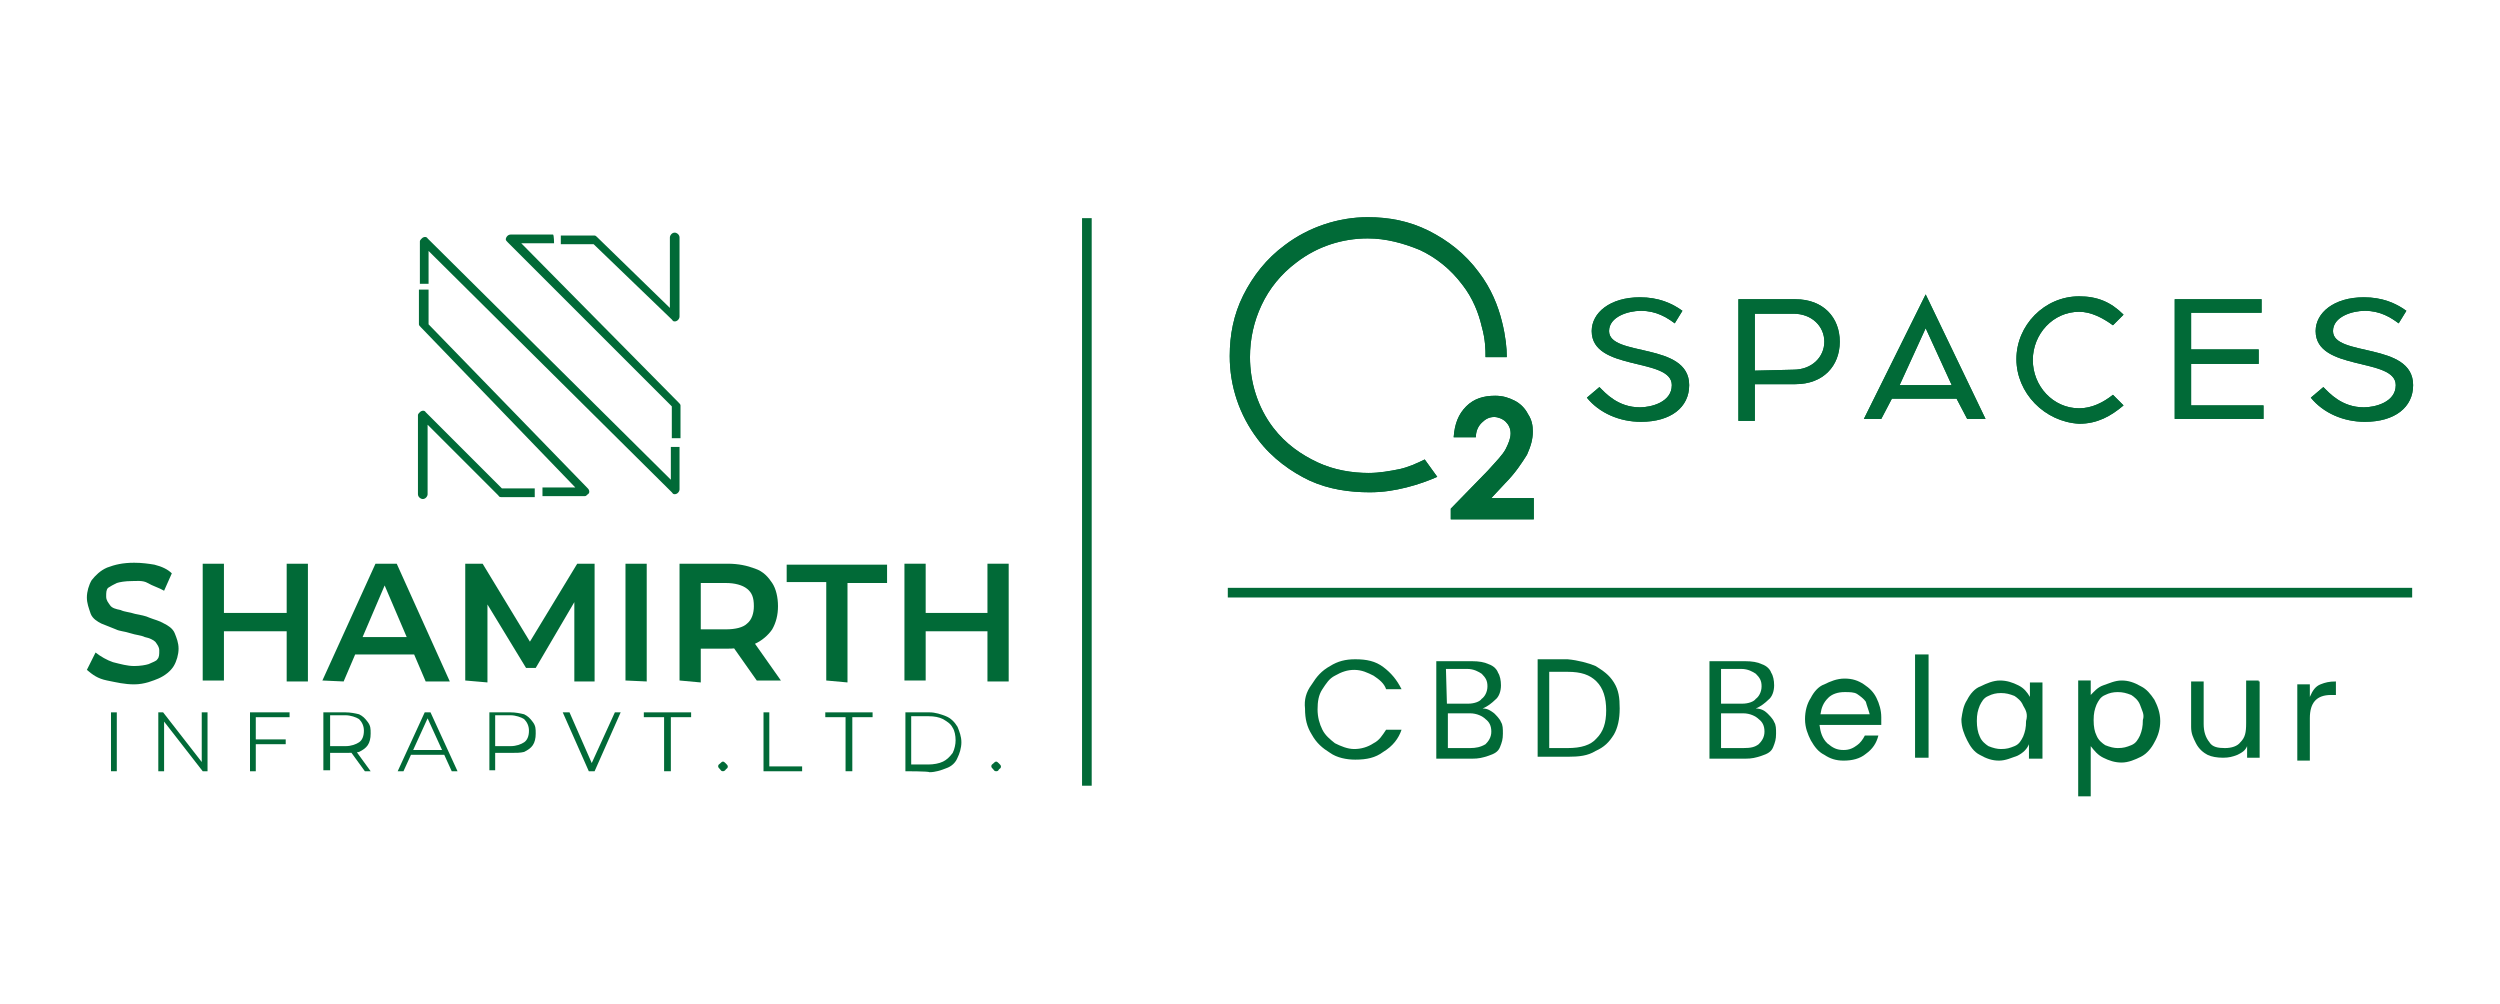 <?xml version="1.0" encoding="utf-8"?>
<!-- Generator: Adobe Illustrator 25.4.1, SVG Export Plug-In . SVG Version: 6.00 Build 0)  -->
<svg version="1.1" id="Layer_1" xmlns="http://www.w3.org/2000/svg" xmlns:xlink="http://www.w3.org/1999/xlink" x="0px" y="0px"
	 viewBox="0 0 259 104" style="enable-background:new 0 0 259 104;" xml:space="preserve">
<style type="text/css">
	.st0{fill:#016A37;}
	.st1{fill:none;stroke:#016A37;stroke-miterlimit:10;}
</style>
<g>
	<g>
		<g>
			<g>
				<path class="st0" d="M13.9,70.9c-1,0-1.8-0.2-2.8-0.4c-1-0.2-1.5-0.6-2.1-1.1l0.9-1.8c0.5,0.4,1.2,0.8,1.8,1
					c0.8,0.2,1.5,0.4,2.2,0.4c0.6,0,1.2-0.1,1.5-0.2c0.4-0.2,0.8-0.3,0.9-0.5c0.2-0.2,0.2-0.5,0.2-0.9c0-0.4-0.2-0.6-0.4-0.9
					c-0.2-0.2-0.6-0.4-1.1-0.5c-0.4-0.2-0.9-0.2-1.5-0.4c-0.6-0.2-1.1-0.2-1.5-0.4c-0.5-0.2-1-0.4-1.5-0.6c-0.4-0.2-0.9-0.5-1.1-1
					C9.2,63,9,62.5,9,61.9s0.2-1.3,0.5-1.8c0.4-0.5,0.9-1,1.6-1.3c0.8-0.3,1.6-0.5,2.8-0.5c0.8,0,1.5,0.1,2.1,0.2
					c0.8,0.2,1.4,0.5,1.8,0.9l-0.8,1.8c-0.5-0.3-1.2-0.5-1.7-0.8s-1.2-0.2-1.7-0.2c-0.6,0-1.2,0.1-1.5,0.2c-0.4,0.2-0.6,0.3-0.9,0.5
					c-0.2,0.2-0.2,0.5-0.2,0.9c0,0.4,0.2,0.6,0.4,0.9s0.6,0.4,1.1,0.5c0.4,0.2,0.9,0.2,1.5,0.4c0.5,0.1,1.1,0.2,1.5,0.4
					c0.5,0.2,1,0.3,1.5,0.6c0.4,0.2,0.9,0.5,1.1,1s0.4,1,0.4,1.6c0,0.6-0.2,1.3-0.5,1.8s-0.9,1-1.6,1.3C15.9,70.5,15,70.9,13.9,70.9
					z"/>
				<path class="st0" d="M23.2,70.5H21V58.4h2.2V70.5z M29.8,65.4h-6.6v-1.9h6.6C29.8,63.5,29.8,65.4,29.8,65.4z M29.7,58.4h2.2
					v12.2h-2.2V58.4z"/>
				<path class="st0" d="M33.4,70.5l5.5-12.1h2.2l5.5,12.2h-2.5l-4.7-11h0.9l-4.7,11L33.4,70.5L33.4,70.5z M36,67.8l0.6-1.8h6.5
					l0.6,1.8H36z"/>
				<path class="st0" d="M48.2,70.5V58.4H50l5.4,8.9h-1l5.4-8.9h1.8v12.2h-2.1v-8.9h0.4l-4.4,7.5h-1L50,61.8h0.5v8.9L48.2,70.5
					L48.2,70.5z"/>
				<path class="st0" d="M64.8,70.5V58.4h2.2v12.2L64.8,70.5L64.8,70.5z"/>
				<path class="st0" d="M70.4,70.5V58.4h5c1.1,0,2,0.2,2.8,0.5c0.9,0.3,1.4,0.9,1.8,1.5c0.4,0.6,0.6,1.5,0.6,2.4
					c0,0.9-0.2,1.7-0.6,2.4c-0.4,0.6-1.1,1.2-1.8,1.5c-0.9,0.3-1.7,0.5-2.8,0.5h-3.8l1-1.1v4.6L70.4,70.5L70.4,70.5z M72.6,66.4
					l-1-1.2h3.6c1,0,1.8-0.2,2.2-0.6c0.5-0.4,0.7-1.1,0.7-1.8c0-0.9-0.2-1.4-0.7-1.8c-0.5-0.4-1.3-0.6-2.2-0.6h-3.6l1-1.2V66.4z
					 M78.4,70.5l-3.1-4.4h2.5l3.1,4.4H78.4z"/>
				<path class="st0" d="M85.6,70.5V60.3h-4.1v-1.8h10.4v1.9h-4.1v10.3L85.6,70.5L85.6,70.5z"/>
				<path class="st0" d="M95.9,70.5h-2.2V58.4h2.2V70.5z M102.4,65.4h-6.6v-1.9h6.6V65.4z M102.3,58.4h2.2v12.2h-2.2V58.4z"/>
			</g>
			<g>
				<path class="st0" d="M11.5,79.9v-6.1h0.6v6.1H11.5z"/>
				<path class="st0" d="M16.4,79.9v-6.1h0.5l4.2,5.4h-0.2v-5.4h0.6v6.1H21l-4.2-5.4H17v5.4H16.4z"/>
				<path class="st0" d="M26.5,79.9h-0.6v-6.1H30v0.5h-3.5V79.9z M26.4,76.6h3.2v0.5h-3.2V76.6z"/>
				<path class="st0" d="M33.5,79.9v-6.1h2.3c0.5,0,1,0.1,1.4,0.2c0.4,0.2,0.6,0.4,0.9,0.8s0.3,0.7,0.3,1.2s-0.1,0.9-0.3,1.2
					s-0.5,0.5-0.9,0.7C36.8,78,36.3,78,35.8,78h-1.9l0.3-0.3v2.1H33.5L33.5,79.9z M34.2,77.6l-0.3-0.3h1.9c0.6,0,1.1-0.2,1.4-0.4
					c0.3-0.2,0.5-0.6,0.5-1.2c0-0.5-0.2-0.9-0.5-1.2c-0.3-0.2-0.9-0.4-1.4-0.4h-1.9l0.3-0.3V77.6z M37.8,79.9l-1.6-2.2h0.6l1.6,2.2
					H37.8z"/>
				<path class="st0" d="M41.2,79.9l2.8-6.1h0.6l2.8,6.1h-0.6l-2.6-5.7h0.2l-2.6,5.7H41.2z M42.3,78.2l0.2-0.5h3.5l0.2,0.5H42.3z"/>
				<path class="st0" d="M50.7,79.9v-6.1h2.2c0.5,0,1,0.1,1.4,0.2c0.4,0.2,0.6,0.4,0.9,0.8s0.3,0.7,0.3,1.2s-0.1,0.9-0.3,1.2
					s-0.5,0.5-0.9,0.7C53.9,78,53.5,78,52.9,78H51l0.3-0.3v2.1H50.7L50.7,79.9z M51.3,77.6L51,77.3h1.9c0.6,0,1.1-0.2,1.4-0.4
					c0.3-0.2,0.5-0.6,0.5-1.2c0-0.5-0.2-0.9-0.5-1.2c-0.3-0.2-0.9-0.4-1.4-0.4H51l0.3-0.3V77.6z"/>
				<path class="st0" d="M61,79.9l-2.7-6.1H59l2.5,5.7h-0.4l2.6-5.7h0.6l-2.7,6.1H61z"/>
				<path class="st0" d="M68.8,79.9v-5.6h-2.1v-0.5h4.9v0.5h-2.1v5.6H68.8z"/>
				<path class="st0" d="M74.9,79.9c-0.2,0-0.2-0.1-0.3-0.2c-0.1-0.1-0.2-0.2-0.2-0.3c0-0.2,0.1-0.2,0.2-0.3s0.2-0.2,0.3-0.2
					s0.2,0.1,0.3,0.2c0.1,0.1,0.2,0.2,0.2,0.3c0,0.2-0.1,0.2-0.2,0.3C75.1,79.9,74.9,79.9,74.9,79.9z"/>
				<path class="st0" d="M79.1,79.9v-6.1h0.6v5.6h3.4v0.5H79.1z"/>
				<path class="st0" d="M87.6,79.9v-5.6h-2.1v-0.5h4.9v0.5h-2.1v5.6H87.6z"/>
				<path class="st0" d="M93.8,79.9v-6.1h2.5c0.6,0,1.2,0.2,1.7,0.4s0.9,0.6,1.2,1.1c0.2,0.5,0.4,1,0.4,1.6c0,0.6-0.2,1.2-0.4,1.6
					c-0.2,0.5-0.6,0.9-1.2,1.1c-0.5,0.2-1.1,0.4-1.7,0.4C96.2,79.9,93.8,79.9,93.8,79.9z M94.4,79.2h1.8c0.5,0,1.1-0.1,1.5-0.3
					c0.4-0.2,0.7-0.5,1-0.9c0.2-0.4,0.3-0.9,0.3-1.3c0-0.5-0.1-1-0.3-1.3c-0.2-0.4-0.5-0.6-1-0.9c-0.4-0.2-0.9-0.3-1.5-0.3h-1.8
					V79.2z"/>
				<path class="st0" d="M103.2,79.9c-0.2,0-0.2-0.1-0.3-0.2s-0.2-0.2-0.2-0.3c0-0.2,0.1-0.2,0.2-0.3c0.1-0.1,0.2-0.2,0.3-0.2
					c0.1,0,0.2,0.1,0.3,0.2c0.1,0.1,0.2,0.2,0.2,0.3c0,0.2-0.1,0.2-0.2,0.3C103.4,79.9,103.3,79.9,103.2,79.9z"/>
			</g>
		</g>
		<path class="st0" d="M55.4,51.5h-3.5c-0.2,0-0.2-0.1-0.3-0.2L44.3,44v7.2c0,0.2-0.2,0.5-0.5,0.5c-0.2,0-0.5-0.2-0.5-0.5v-8.2
			c0-0.1,0.1-0.2,0.2-0.3c0.2-0.2,0.5-0.2,0.6,0l7.9,7.9h3.4C55.4,50.5,55.4,51.5,55.4,51.5z M44.4,30.2v3.4l16.5,17
			c0.2,0.2,0.2,0.5,0,0.6c-0.1,0.1-0.2,0.2-0.3,0.2h-4.4v-0.9h3.4l-16-16.6c-0.1-0.1-0.2-0.2-0.2-0.3v-3.6h1V30.2z M70.4,46.2v4.5
			c0,0.2-0.2,0.5-0.5,0.5c-0.2,0-0.2-0.1-0.3-0.2l-25.2-25v3.4h-0.9V25c0-0.1,0.1-0.2,0.2-0.3c0.2-0.2,0.5-0.2,0.6,0l25.2,25v-3.4
			H70.4L70.4,46.2z M57.4,25.2H54l16.3,16.5c0.1,0.1,0.2,0.2,0.2,0.3v3.4h-0.9v-3.3l-17-17c-0.1-0.1-0.2-0.2-0.2-0.3
			c0-0.2,0.2-0.5,0.5-0.5h4.4C57.4,24.4,57.4,25.2,57.4,25.2z M69.4,24.6c0-0.2,0.2-0.5,0.5-0.5c0.2,0,0.5,0.2,0.5,0.5v8.2
			c0,0.2-0.2,0.5-0.5,0.5c-0.2,0-0.2-0.1-0.3-0.2l-8.1-7.8h-3.4v-0.9h3.5c0.1,0,0.2,0.1,0.3,0.2l7.5,7.3
			C69.4,31.9,69.4,24.6,69.4,24.6z"/>
	</g>
	<line class="st1" x1="112.6" y1="22.6" x2="112.6" y2="81.4"/>
	<g>
		<g>
			<g>
				<path class="st0" d="M147.6,47.6c-0.8,0.4-1.7,0.8-2.6,1c-1,0.2-2.1,0.4-3.2,0.4c-1.7,0-3.6-0.3-5.3-1.1s-3.3-1.9-4.6-3.6
					c-1.6-2.1-2.4-4.7-2.4-7.3c0-1.9,0.4-3.7,1.2-5.4c0.8-1.7,2-3.2,3.6-4.4c2.2-1.7,4.8-2.5,7.4-2.5c1.9,0,3.7,0.5,5.4,1.2
					c1.7,0.8,3.2,2,4.4,3.6c1.1,1.4,1.7,3,2,4.3c0.4,1.4,0.4,2.5,0.4,3.1V37h2.2v-0.1c0-0.8-0.1-2-0.5-3.6s-1.1-3.4-2.4-5.1
					c-1.4-1.9-3.2-3.3-5.2-4.3c-2-1-4.1-1.4-6.3-1.4c-3,0-6.1,1-8.6,2.9c-1.9,1.4-3.3,3.2-4.3,5.2s-1.4,4.1-1.4,6.3
					c0,3.1,1,6.1,2.9,8.6c1.5,2,3.5,3.4,5.4,4.3c2,0.9,4.1,1.2,6.2,1.2c1.4,0,2.6-0.2,3.8-0.5s2.3-0.7,3.2-1.1L147.6,47.6z"/>
				<path class="st0" d="M147.6,47.6c-0.8,0.4-1.7,0.8-2.6,1c-1,0.2-2.1,0.4-3.2,0.4c-1.7,0-3.6-0.3-5.3-1.1s-3.3-1.9-4.6-3.6
					c-1.6-2.1-2.4-4.7-2.4-7.3c0-1.9,0.4-3.7,1.2-5.4c0.8-1.7,2-3.2,3.6-4.4c2.2-1.7,4.8-2.5,7.4-2.5c1.9,0,3.7,0.5,5.4,1.2
					c1.7,0.8,3.2,2,4.4,3.6c1.1,1.4,1.7,3,2,4.3c0.4,1.4,0.4,2.5,0.4,3.1V37h2.2v-0.1c0-0.8-0.1-2-0.5-3.6s-1.1-3.4-2.4-5.1
					c-1.4-1.9-3.2-3.3-5.2-4.3c-2-1-4.1-1.4-6.3-1.4c-3,0-6.1,1-8.6,2.9c-1.9,1.4-3.3,3.2-4.3,5.2s-1.4,4.1-1.4,6.3
					c0,3.1,1,6.1,2.9,8.6c1.5,2,3.5,3.4,5.4,4.3c2,0.9,4.1,1.2,6.2,1.2c1.4,0,2.6-0.2,3.8-0.5s2.3-0.7,3.2-1.1L147.6,47.6z"/>
				<path class="st0" d="M152.9,45.3h-2.3c0.1-1.4,0.5-2.4,1.3-3.2s1.8-1.1,3-1.1c0.8,0,1.4,0.2,2,0.5s1.1,0.8,1.4,1.4
					c0.4,0.6,0.5,1.2,0.5,1.8c0,0.8-0.2,1.5-0.6,2.4c-0.5,0.8-1.2,1.9-2.3,3l-1.4,1.5h4.4v2.2h-8.6v-1.1l3.8-3.9
					c0.9-1,1.6-1.7,1.9-2.3c0.3-0.6,0.5-1.1,0.5-1.6s-0.2-0.9-0.5-1.2s-0.8-0.5-1.2-0.5c-0.5,0-0.9,0.2-1.3,0.6
					C153.1,44.2,152.9,44.7,152.9,45.3"/>
				<path class="st0" d="M152.9,45.3h-2.3c0.1-1.4,0.5-2.4,1.3-3.2s1.8-1.1,3-1.1c0.8,0,1.4,0.2,2,0.5s1.1,0.8,1.4,1.4
					c0.4,0.6,0.5,1.2,0.5,1.8c0,0.8-0.2,1.5-0.6,2.4c-0.5,0.8-1.2,1.9-2.3,3l-1.4,1.5h4.4v2.2h-8.6v-1.1l3.8-3.9
					c0.9-1,1.6-1.7,1.9-2.3c0.3-0.6,0.5-1.1,0.5-1.6s-0.2-0.9-0.5-1.2s-0.8-0.5-1.2-0.5c-0.5,0-0.9,0.2-1.3,0.6
					C153.1,44.2,152.9,44.7,152.9,45.3z"/>
			</g>
			<g>
				<path class="st0" d="M164.4,41.2l1.3-1.1c0.6,0.6,1.9,2.1,4.2,2.1c1.1,0,3.3-0.5,3.3-2.3c0-2.9-8.3-1.4-8.3-5.6
					c0-1.9,1.9-3.5,5-3.5c1.9,0,3.3,0.6,4.4,1.4l-0.8,1.3c-0.8-0.6-1.9-1.3-3.5-1.3c-1.3,0-3.3,0.6-3.3,2.1c0,2.7,8.3,1.1,8.3,5.6
					c0,2.3-1.9,3.8-5,3.8C167.8,43.7,165.7,42.8,164.4,41.2"/>
				<path class="st0" d="M164.4,41.2l1.3-1.1c0.6,0.6,1.9,2.1,4.2,2.1c1.1,0,3.3-0.5,3.3-2.3c0-2.9-8.3-1.4-8.3-5.6
					c0-1.9,1.9-3.5,5-3.5c1.9,0,3.3,0.6,4.4,1.4l-0.8,1.3c-0.8-0.6-1.9-1.3-3.5-1.3c-1.3,0-3.3,0.6-3.3,2.1c0,2.7,8.3,1.1,8.3,5.6
					c0,2.3-1.9,3.8-5,3.8C167.8,43.7,165.7,42.8,164.4,41.2z"/>
				<path class="st0" d="M180.1,31h5.9c2.9,0,4.6,1.9,4.6,4.4s-1.7,4.4-4.6,4.4h-4.2v3.8h-1.7V31z M185.8,38.3
					c1.9,0,3.2-1.3,3.2-2.9s-1.3-2.9-3.2-2.9h-4v5.9L185.8,38.3L185.8,38.3z"/>
				<path class="st0" d="M180.1,31h5.9c2.9,0,4.6,1.9,4.6,4.4s-1.7,4.4-4.6,4.4h-4.2v3.8h-1.7V31z M185.8,38.3
					c1.9,0,3.2-1.3,3.2-2.9s-1.3-2.9-3.2-2.9h-4v5.9L185.8,38.3L185.8,38.3z"/>
				<path class="st0" d="M199.5,30.5l6.2,12.9h-1.9l-1.1-2.1H196l-1.1,2.1h-1.8L199.5,30.5z M202.2,39.9l-2.7-5.9l-2.7,5.9H202.2z"
					/>
				<path class="st0" d="M199.5,30.5l6.2,12.9h-1.9l-1.1-2.1H196l-1.1,2.1h-1.8L199.5,30.5z M202.2,39.9l-2.7-5.9l-2.7,5.9H202.2z"
					/>
				<path class="st0" d="M208.9,37.2c0-3.5,2.9-6.5,6.5-6.5c1.9,0,3.3,0.6,4.6,1.9l-1.1,1.1c-1.1-0.8-2.3-1.4-3.5-1.4
					c-2.7,0-4.8,2.3-4.8,5s2.1,5,4.8,5c1.3,0,2.5-0.6,3.5-1.4L220,42c-1.3,1.1-2.7,1.9-4.6,1.9C211.8,43.7,208.9,40.7,208.9,37.2"/>
				<path class="st0" d="M208.9,37.2c0-3.5,2.9-6.5,6.5-6.5c1.9,0,3.3,0.6,4.6,1.9l-1.1,1.1c-1.1-0.8-2.3-1.4-3.5-1.4
					c-2.7,0-4.8,2.3-4.8,5s2.1,5,4.8,5c1.3,0,2.5-0.6,3.5-1.4L220,42c-1.3,1.1-2.7,1.9-4.6,1.9C211.8,43.7,208.9,40.7,208.9,37.2z"
					/>
				<polygon class="st0" points="225.3,31 234.3,31 234.3,32.4 227,32.4 227,36.2 234,36.2 234,37.7 227,37.7 227,42 234.5,42 
					234.5,43.4 225.3,43.4 				"/>
				<polygon class="st0" points="225.3,31 234.3,31 234.3,32.4 227,32.4 227,36.2 234,36.2 234,37.7 227,37.7 227,42 234.5,42 
					234.5,43.4 225.3,43.4 				"/>
				<path class="st0" d="M239.4,41.2l1.3-1.1c0.6,0.6,1.9,2.1,4.2,2.1c1.1,0,3.3-0.5,3.3-2.3c0-2.9-8.3-1.4-8.3-5.6
					c0-1.9,1.9-3.5,5-3.5c1.9,0,3.3,0.6,4.4,1.4l-0.8,1.3c-0.8-0.6-1.9-1.3-3.5-1.3c-1.3,0-3.3,0.6-3.3,2.1c0,2.7,8.3,1.1,8.3,5.6
					c0,2.3-1.9,3.8-5,3.8C242.8,43.7,240.7,42.8,239.4,41.2"/>
				<path class="st0" d="M239.4,41.2l1.3-1.1c0.6,0.6,1.9,2.1,4.2,2.1c1.1,0,3.3-0.5,3.3-2.3c0-2.9-8.3-1.4-8.3-5.6
					c0-1.9,1.9-3.5,5-3.5c1.9,0,3.3,0.6,4.4,1.4l-0.8,1.3c-0.8-0.6-1.9-1.3-3.5-1.3c-1.3,0-3.3,0.6-3.3,2.1c0,2.7,8.3,1.1,8.3,5.6
					c0,2.3-1.9,3.8-5,3.8C242.8,43.7,240.7,42.8,239.4,41.2z"/>
			</g>
		</g>
		<line class="st1" x1="127.2" y1="61.4" x2="249.9" y2="61.4"/>
		<g>
			<path class="st0" d="M135.9,70.9c0.5-0.8,1-1.4,1.9-1.9c0.8-0.5,1.6-0.7,2.6-0.7c1.2,0,2.1,0.2,2.9,0.8c0.8,0.6,1.4,1.3,1.9,2.3
				h-1.6c-0.2-0.6-0.7-1-1.3-1.4c-0.6-0.3-1.2-0.6-2-0.6c-0.7,0-1.3,0.2-2,0.6c-0.6,0.3-0.9,0.8-1.3,1.4s-0.5,1.3-0.5,2.1
				c0,0.8,0.2,1.5,0.5,2.1c0.3,0.6,0.8,1,1.3,1.4c0.6,0.3,1.3,0.6,2,0.6s1.4-0.2,2-0.6c0.6-0.3,0.9-0.8,1.3-1.4h1.6
				c-0.3,0.9-0.9,1.7-1.9,2.3c-0.8,0.6-1.7,0.8-2.9,0.8c-0.9,0-1.9-0.2-2.6-0.7c-0.8-0.5-1.4-1-1.9-1.9c-0.5-0.8-0.7-1.6-0.7-2.7
				C135.1,72.5,135.3,71.7,135.9,70.9z"/>
			<path class="st0" d="M154.8,73.9c0.2,0.2,0.6,0.6,0.7,0.9c0.2,0.3,0.2,0.7,0.2,1.2c0,0.6-0.1,0.9-0.3,1.4
				c-0.2,0.5-0.6,0.7-1.2,0.9s-1,0.3-1.7,0.3h-3.7V68.5h3.7c0.7,0,1.3,0.1,1.7,0.3c0.6,0.2,0.9,0.6,1,0.9c0.2,0.3,0.3,0.8,0.3,1.3
				c0,0.6-0.2,1.2-0.6,1.5c-0.3,0.3-0.8,0.7-1.3,0.9C154.1,73.4,154.4,73.6,154.8,73.9z M149.9,72.9h2.2c0.6,0,1.2-0.2,1.4-0.5
				c0.3-0.2,0.6-0.7,0.6-1.3s-0.2-0.9-0.6-1.3c-0.3-0.2-0.8-0.5-1.5-0.5h-2.2L149.9,72.9L149.9,72.9z M153.9,77.1
				c0.3-0.3,0.6-0.7,0.6-1.3s-0.2-1-0.6-1.3c-0.3-0.3-0.9-0.6-1.6-0.6h-2.3v3.6h2.3C152.9,77.5,153.4,77.4,153.9,77.1z"/>
			<path class="st0" d="M165.3,69c0.8,0.5,1.4,0.9,1.9,1.7c0.5,0.8,0.6,1.6,0.6,2.7s-0.2,2-0.6,2.7c-0.5,0.8-1,1.3-1.9,1.7
				c-0.8,0.5-1.7,0.6-2.9,0.6h-3.1V68.3h3.1C163.5,68.4,164.6,68.7,165.3,69z M165.4,76.5c0.7-0.7,1-1.6,1-2.9c0-1.3-0.3-2.3-1-3
				c-0.7-0.7-1.6-1-3-1h-1.9v7.9h1.9C163.8,77.5,164.8,77.2,165.4,76.5z"/>
			<path class="st0" d="M183.1,73.9c0.2,0.2,0.6,0.6,0.7,0.9c0.2,0.3,0.2,0.7,0.2,1.2c0,0.6-0.1,0.9-0.3,1.4
				c-0.2,0.5-0.6,0.7-1.2,0.9s-1,0.3-1.7,0.3h-3.7V68.5h3.7c0.7,0,1.3,0.1,1.7,0.3c0.6,0.2,0.9,0.6,1,0.9c0.2,0.3,0.3,0.8,0.3,1.3
				c0,0.6-0.2,1.2-0.6,1.5c-0.3,0.3-0.8,0.7-1.3,0.9C182.4,73.4,182.8,73.6,183.1,73.9z M178.3,72.9h2.2c0.6,0,1.2-0.2,1.4-0.5
				c0.3-0.2,0.6-0.7,0.6-1.3s-0.2-0.9-0.6-1.3c-0.3-0.2-0.8-0.5-1.5-0.5h-2.1L178.3,72.9L178.3,72.9z M182.2,77.1
				c0.3-0.3,0.6-0.7,0.6-1.3s-0.2-1-0.6-1.3c-0.3-0.3-0.9-0.6-1.6-0.6h-2.3v3.6h2.3C181.4,77.5,181.8,77.4,182.2,77.1z"/>
			<path class="st0" d="M194.9,75.1h-6.4c0.1,0.8,0.3,1.4,0.8,1.9c0.6,0.5,1,0.7,1.7,0.7c0.6,0,1-0.2,1.4-0.5c0.3-0.2,0.6-0.6,0.8-1
				h1.4c-0.2,0.8-0.6,1.4-1.3,1.9c-0.6,0.5-1.4,0.7-2.3,0.7c-0.8,0-1.4-0.2-2-0.6c-0.6-0.3-1-0.8-1.4-1.5c-0.3-0.6-0.6-1.3-0.6-2.2
				c0-0.8,0.2-1.6,0.6-2.2c0.3-0.6,0.8-1.2,1.4-1.4c0.6-0.3,1.3-0.6,2.1-0.6c0.8,0,1.4,0.2,2,0.6s1,0.8,1.3,1.4
				c0.3,0.6,0.5,1.3,0.5,2C194.9,74.6,194.9,74.8,194.9,75.1z M193.3,72.7c-0.2-0.3-0.6-0.6-0.9-0.8c-0.3-0.2-0.8-0.2-1.3-0.2
				c-0.7,0-1.3,0.2-1.7,0.6c-0.5,0.5-0.7,1-0.8,1.7h5.1C193.6,73.6,193.4,73.1,193.3,72.7z"/>
			<path class="st0" d="M199.8,67.8v10.7h-1.4V67.8H199.8z"/>
			<path class="st0" d="M203.8,72.5c0.3-0.6,0.8-1.2,1.4-1.4c0.6-0.3,1.3-0.6,2-0.6c0.7,0,1.3,0.2,1.9,0.5s0.9,0.7,1.2,1.2v-1.5h1.3
				v7.9h-1.4v-1.5c-0.2,0.5-0.6,0.9-1.2,1.2c-0.6,0.2-1.2,0.5-1.9,0.5c-0.7,0-1.3-0.2-2-0.6c-0.6-0.3-1-0.9-1.3-1.5
				c-0.3-0.6-0.6-1.3-0.6-2.2C203.3,73.8,203.4,73.1,203.8,72.5z M209.6,73.1c-0.2-0.5-0.6-0.8-0.9-1c-0.5-0.2-0.9-0.3-1.4-0.3
				s-0.9,0.1-1.3,0.3c-0.5,0.2-0.7,0.6-0.9,1c-0.2,0.5-0.3,0.9-0.3,1.6c0,0.6,0.1,1.2,0.3,1.6c0.2,0.5,0.6,0.8,0.9,1
				c0.5,0.2,0.9,0.3,1.3,0.3c0.6,0,0.9-0.1,1.4-0.3c0.5-0.2,0.7-0.6,0.9-1c0.2-0.5,0.3-0.9,0.3-1.6C210.1,74,209.9,73.6,209.6,73.1z
				"/>
			<path class="st0" d="M217.9,71c0.6-0.2,1.2-0.5,1.9-0.5c0.7,0,1.3,0.2,2,0.6c0.6,0.3,1,0.8,1.4,1.4c0.3,0.6,0.6,1.3,0.6,2.2
				c0,0.8-0.2,1.5-0.6,2.2c-0.3,0.6-0.8,1.2-1.4,1.5s-1.3,0.6-2,0.6c-0.7,0-1.3-0.2-1.9-0.5c-0.6-0.3-0.9-0.7-1.3-1.2v5.2h-1.3v-12
				h1.3v1.5C216.9,71.7,217.3,71.2,217.9,71z M221.7,73c-0.2-0.5-0.6-0.8-0.9-1c-0.5-0.2-0.9-0.3-1.4-0.3s-0.9,0.1-1.3,0.3
				c-0.5,0.2-0.7,0.6-0.9,1c-0.2,0.5-0.3,0.9-0.3,1.6s0.1,1.2,0.3,1.6c0.2,0.5,0.6,0.8,0.9,1c0.5,0.2,0.9,0.3,1.3,0.3
				c0.6,0,0.9-0.1,1.4-0.3c0.5-0.2,0.7-0.6,0.9-1c0.2-0.5,0.3-0.9,0.3-1.6C222.2,74,221.9,73.6,221.7,73z"/>
			<path class="st0" d="M234.1,70.6v7.9h-1.3v-1.2c-0.2,0.5-0.6,0.7-1,0.9c-0.5,0.2-0.9,0.3-1.5,0.3s-1.2-0.1-1.6-0.3
				s-0.9-0.6-1.2-1.2S227,76,227,75.3v-4.7h1.3v4.4c0,0.8,0.2,1.4,0.6,1.9c0.3,0.5,0.9,0.6,1.6,0.6s1.3-0.2,1.6-0.6
				c0.5-0.5,0.6-1,0.6-2v-4.4h1.3v0.1H234.1z"/>
			<path class="st0" d="M240.4,70.9c0.5-0.2,0.9-0.3,1.6-0.3v1.4h-0.5c-1.5,0-2.2,0.8-2.2,2.4v4.4H238v-7.9h1.3v1.3
				C239.6,71.5,239.9,71.1,240.4,70.9z"/>
		</g>
	</g>
</g>
</svg>
